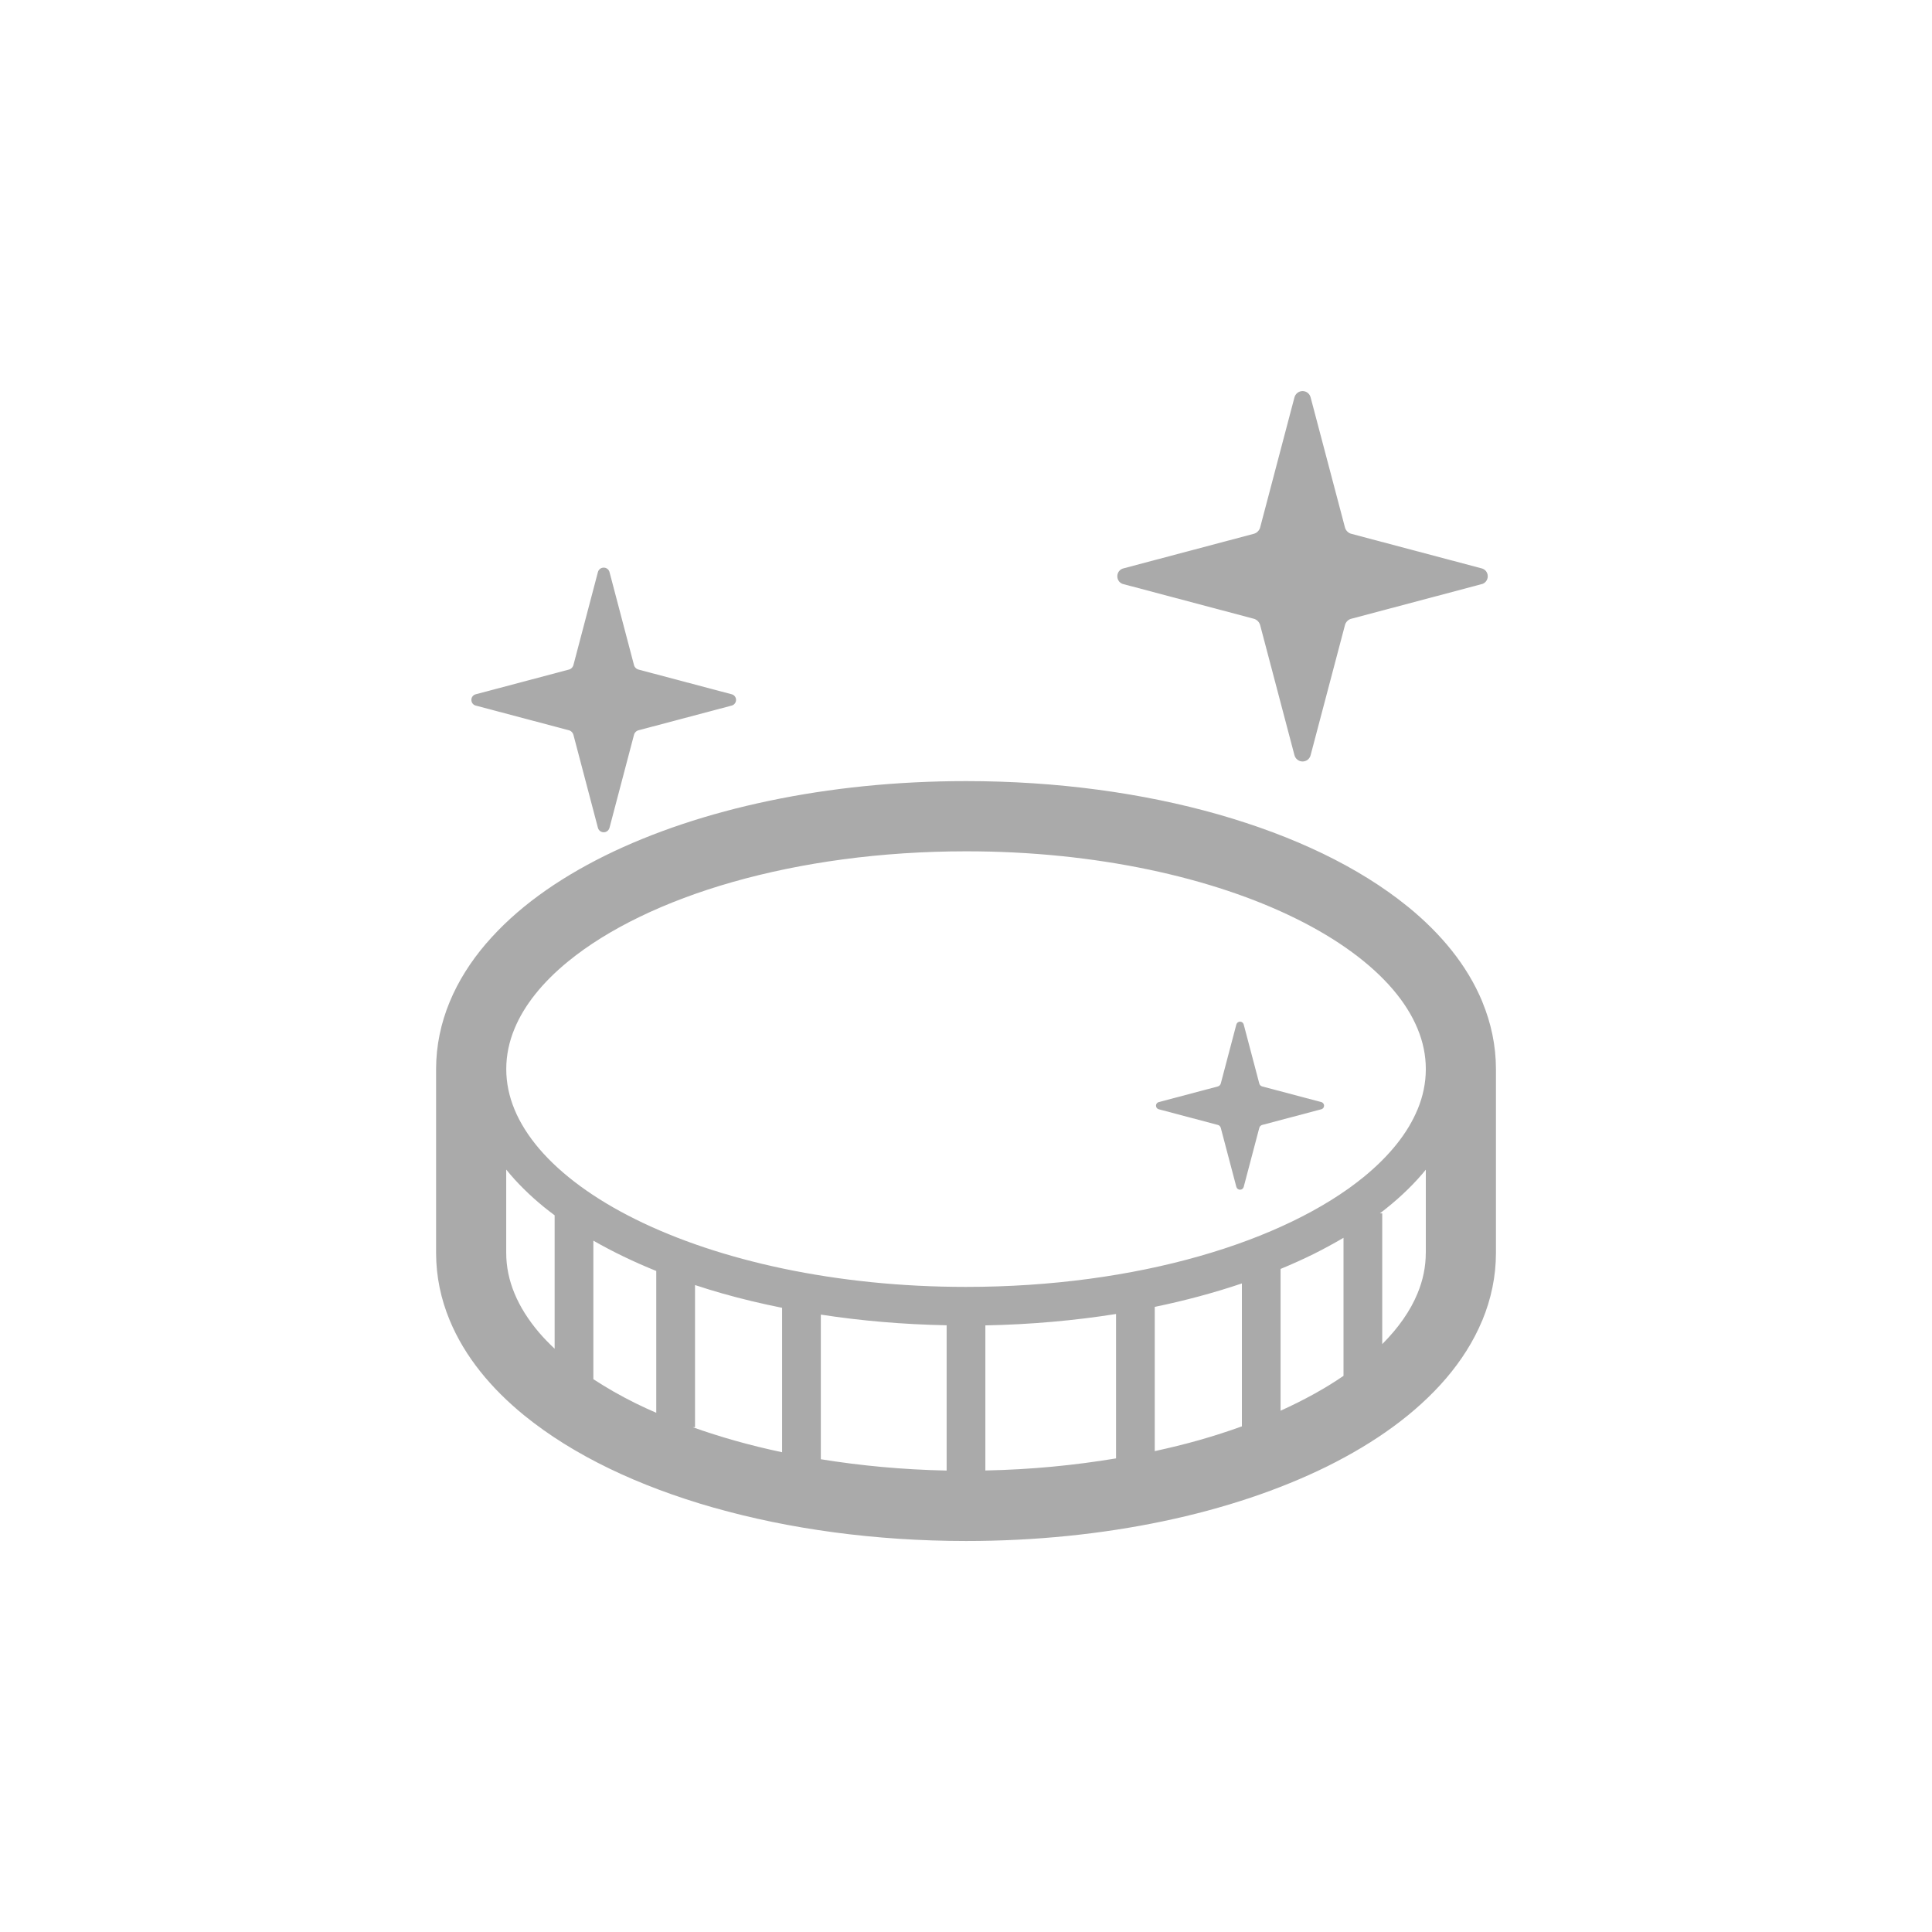 <?xml version="1.0" encoding="UTF-8"?>
<svg id="_レイヤー_3" data-name="レイヤー 3" xmlns="http://www.w3.org/2000/svg" width="50" height="50" viewBox="0 0 50 50">
  <defs>
    <style>
      .cls-1 {
        fill: #aaa;
      }

      .cls-2 {
        fill: none;
      }
    </style>
  </defs>
  <rect class="cls-2" x="5" y="5" width="40" height="40"/>
  <g>
    <path class="cls-1" d="m38.364,25.928c-.198-.477-.468-.921-.795-1.331-.326-.409-.708-.786-1.133-1.132l-.026-.021.025.021c-1.277-1.037-2.956-1.83-4.902-2.387h0c-1.948-.554-4.17-.863-6.532-.863-1.8,0-3.518.179-5.096.51-1.578.33-3.015.811-4.255,1.423h0c-1.238.615-2.292,1.363-3.073,2.276l.014-.017-.015.017c-.39.457-.712.958-.938,1.504-.226.546-.352,1.134-.352,1.74v4.759c0,.606.125,1.195.352,1.741.198.477.468.92.795,1.33.327.41.708.786,1.133,1.132h0c1.276,1.037,2.956,1.832,4.902,2.388l.011.002c1.945.552,4.164.86,6.522.861h0c1.8,0,3.518-.18,5.095-.51,1.578-.33,3.015-.811,4.255-1.423h0c1.238-.615,2.291-1.364,3.073-2.275h0c.39-.457.712-.958.938-1.504l-.014.033.015-.033c.226-.546.352-1.135.352-1.741v-4.759c0-.606-.126-1.194-.352-1.74Zm-24.01,8.977c-.144-.136-.279-.274-.399-.414-.284-.333-.498-.674-.64-1.018-.142-.344-.214-.691-.214-1.047v-2.157c.278.343.606.667.978.97.089.072.181.143.275.213v3.453Zm2.63,1.658c-.181-.079-.359-.159-.53-.244-.398-.197-.764-.407-1.098-.626v-3.585c.499.286,1.043.548,1.628.785v3.671Zm3.257,1.021c-.825-.174-1.599-.393-2.313-.648h.059v-3.679c.229.076.465.148.705.217.496.141,1.015.265,1.549.372v3.738Zm4.258.474c-1.135-.023-2.225-.126-3.256-.293v-3.743c1.037.16,2.128.254,3.256.276v3.76Zm4.384-.315c-1.068.178-2.2.29-3.382.313v-3.755c1.174-.023,2.308-.125,3.382-.295v3.738Zm3.257-.829c-.353.128-.722.247-1.105.356-.37.105-.755.199-1.15.285v-3.733c.793-.164,1.548-.368,2.255-.607v3.698Zm2.63-1.307c-.474.325-1.02.627-1.629.902v-3.669c.293-.121.577-.249.849-.383.271-.135.531-.277.78-.423v3.573Zm2.129-3.18c0,.356-.071.702-.214,1.047-.183.445-.49.888-.913,1.312v-3.385h-.059c.416-.317.784-.656,1.094-1.018.032-.037.062-.075.093-.112v2.156Zm-.214-3.713c-.247.601-.719,1.197-1.396,1.749-1.014.828-2.485,1.546-4.253,2.048-1.768.504-3.832.794-6.035.794-3.356.001-6.392-.678-8.546-1.746-1.077-.532-1.93-1.161-2.499-1.828-.284-.333-.498-.674-.64-1.017-.142-.344-.214-.69-.214-1.046s.071-.701.214-1.046c.248-.601.719-1.197,1.397-1.748,1.015-.828,2.485-1.547,4.253-2.049,1.768-.503,3.832-.793,6.035-.793,3.356-.002,6.392.678,8.546,1.745,1.077.532,1.931,1.161,2.499,1.827.285.333.498.674.64,1.018.143.344.214.69.214,1.046s-.071.701-.214,1.046Z"/>
    <path class="cls-1" d="m29.084,15.12l3.352.89c.087.018.158.089.179.177l.884,3.352c.024.098.11.168.211.168.102,0,.187-.069.21-.168l.885-3.352c.019-.088.09-.159.178-.177l3.352-.89c.098-.018.168-.106.168-.206,0-.102-.07-.187-.168-.207l-3.352-.889c-.087-.019-.159-.089-.178-.177l-.885-3.352c-.023-.098-.108-.168-.21-.168-.101,0-.187.071-.211.168l-.884,3.352c-.02.088-.091.158-.179.177l-3.352.889c-.099.02-.168.105-.168.207,0,.101.069.188.168.206Z"/>
    <path class="cls-1" d="m34.191,28.521l-1.521-.403c-.04-.009-.072-.04-.081-.081l-.401-1.521c-.011-.044-.049-.076-.096-.076-.045,0-.085.032-.096.076l-.401,1.521c-.009.04-.041.071-.081.081l-1.521.403c-.045.009-.076.048-.076.094s.032.085.076.094l1.521.403c.04.008.072.041.081.082l.401,1.52c.011.044.05.076.096.076.046,0,.085-.032.096-.076l.401-1.52c.009-.04.041-.073.081-.082l1.521-.403c.044-.009.076-.049.076-.094s-.032-.085-.076-.094Z"/>
    <path class="cls-1" d="m12.319,18.262l2.395.635c.063.013.113.064.128.127l.631,2.395c.017.071.079.12.151.12s.134-.049.151-.12l.631-2.395c.013-.063.065-.114.128-.127l2.395-.635c.07-.015.12-.078.12-.149s-.05-.133-.12-.147l-2.395-.635c-.063-.014-.115-.063-.128-.126l-.631-2.396c-.017-.07-.078-.119-.151-.119s-.134.049-.151.119l-.631,2.396c-.015.063-.065.113-.128.126l-2.395.635c-.071.015-.12.076-.12.147s.049.135.12.149Z"/>
  </g>
</svg>